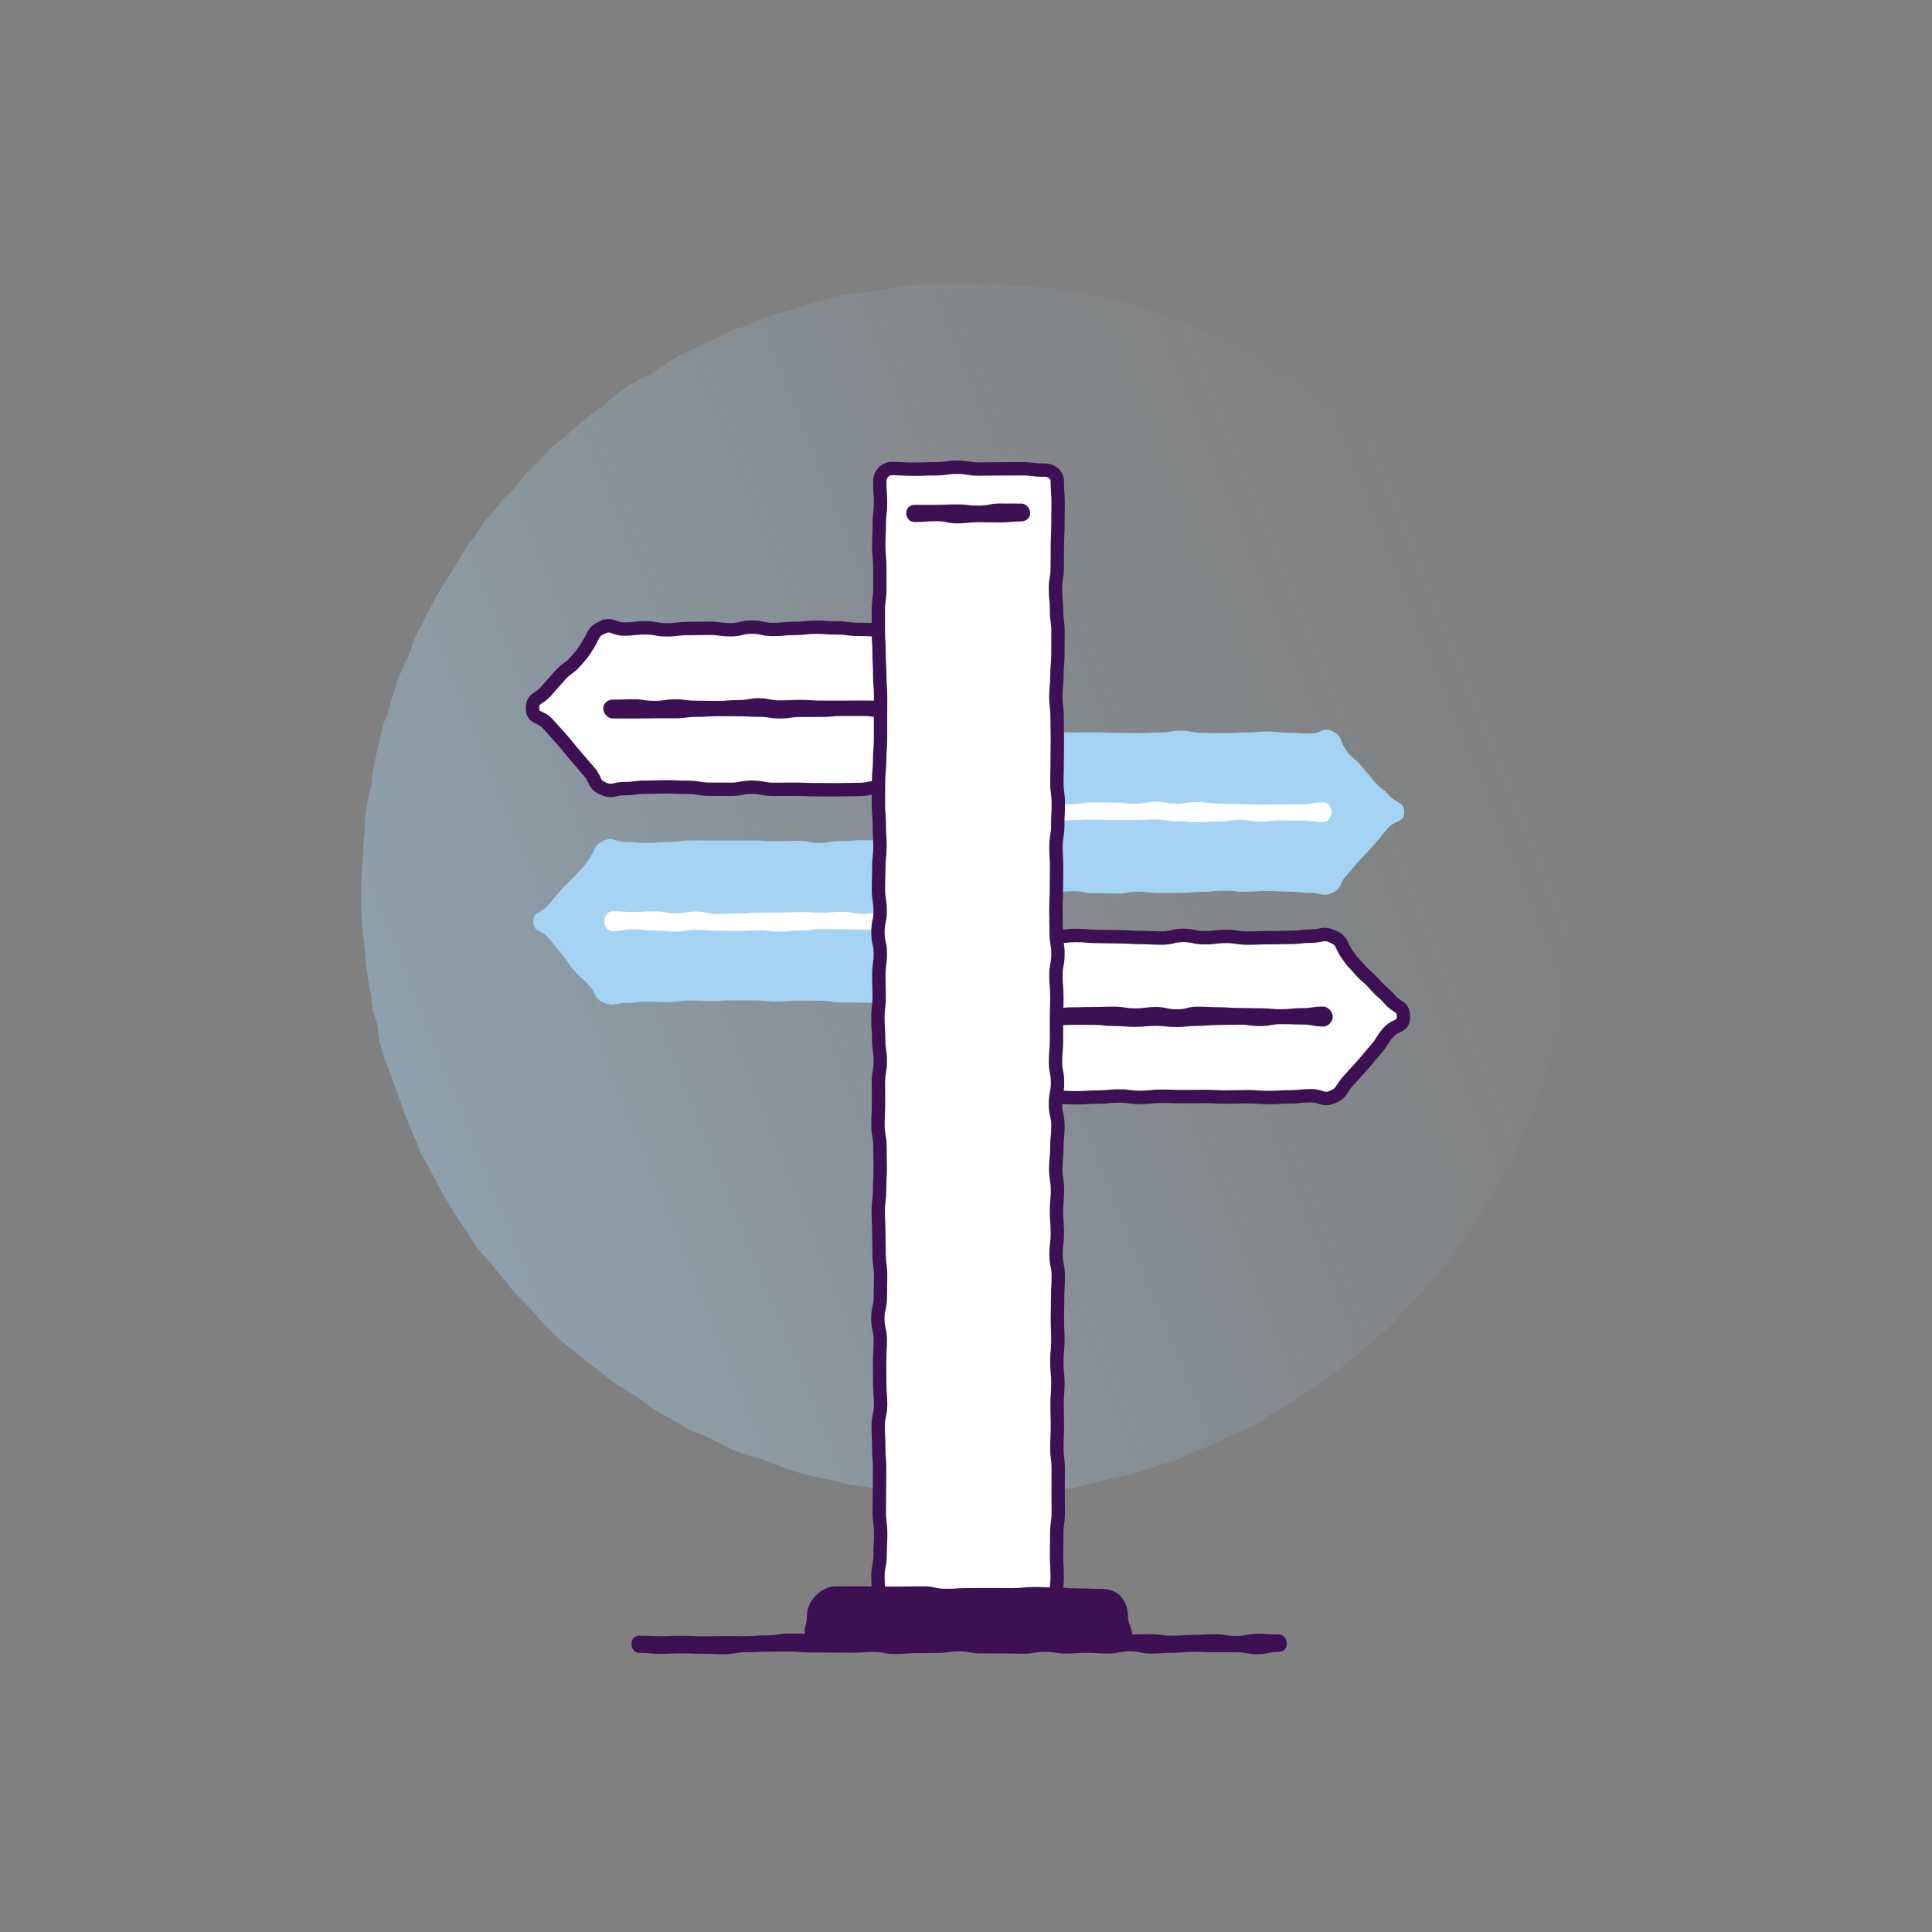 <?xml version="1.0" encoding="UTF-8"?><svg id="Layer_1" xmlns="http://www.w3.org/2000/svg" xmlns:xlink="http://www.w3.org/1999/xlink" viewBox="0 0 500 500"><rect x="0" y="0" width="500" height="500" fill="#808080" stroke="none"/><defs><style>.cls-1{fill:url(#linear-gradient);}.cls-2{fill:#fff;}.cls-3{fill:#a4d3f3;}.cls-4{fill:#3c1053;}.cls-5{fill:none;stroke:#3c1053;stroke-miterlimit:10;stroke-width:3.46px;}</style><linearGradient id="linear-gradient" x1="391.14" y1="173.68" x2="-188.52" y2="407.07" gradientUnits="userSpaceOnUse"><stop offset="0" stop-color="#a4d3f3" stop-opacity="0"/><stop offset=".09" stop-color="#a4d3f3" stop-opacity=".04"/><stop offset=".24" stop-color="#a4d3f3" stop-opacity=".16"/><stop offset=".45" stop-color="#a4d3f3" stop-opacity=".35"/><stop offset=".69" stop-color="#a4d3f3" stop-opacity=".62"/><stop offset=".96" stop-color="#a4d3f3" stop-opacity=".95"/><stop offset="1" stop-color="#a4d3f3"/></linearGradient></defs><g id="Moon"><path class="cls-1" d="M407.53,230.27c0-1.31,.12-2.62,.09-3.92s-.16-2.61-.23-3.91-.27-2.6-.37-3.9-.45-2.58-.57-3.88-.24-2.6-.4-3.89-.37-2.58-.56-3.87-.27-2.6-.49-3.88-.45-2.57-.71-3.85-.35-2.6-.64-3.87-.46-2.58-.78-3.84-.7-2.52-1.05-3.78-.97-2.44-1.35-3.68-.72-2.51-1.14-3.74c-.42-1.24-.95-2.43-1.39-3.66s-.92-2.44-1.39-3.66c-.48-1.22-.66-2.55-1.17-3.75-.51-1.2-1.11-2.37-1.65-3.56-.54-1.19-1.07-2.38-1.64-3.56s-1.39-2.22-1.99-3.38-1.03-2.41-1.66-3.55c-.63-1.15-1.24-2.3-1.9-3.43s-1.52-2.13-2.2-3.25-1.19-2.33-1.9-3.43-1.41-2.2-2.14-3.28c-.74-1.08-1.64-2.04-2.41-3.09-.76-1.06-1.42-2.2-2.21-3.24-.79-1.04-1.78-1.92-2.59-2.94s-1.48-2.16-2.32-3.16c-.84-1-1.57-2.1-2.43-3.08s-1.98-1.73-2.86-2.69-1.74-1.94-2.65-2.88-1.95-1.73-2.89-2.64-1.57-2.14-2.52-3.03-2.13-1.54-3.11-2.4-1.89-1.81-2.89-2.65-2.02-1.66-3.04-2.47-2.13-1.52-3.17-2.3-2.05-1.62-3.11-2.38c-1.06-.76-2.04-1.64-3.12-2.37-1.08-.74-2.09-1.58-3.18-2.29s-2.41-1.06-3.53-1.75-2.08-1.6-3.21-2.25-2.33-1.19-3.47-1.82c-1.14-.62-2.32-1.19-3.48-1.79s-2.22-1.4-3.39-1.97-2.44-.94-3.63-1.48-2.39-1.05-3.59-1.55-2.5-.77-3.72-1.24-2.34-1.17-3.57-1.62-2.47-.83-3.71-1.24c-1.24-.41-2.42-.99-3.67-1.37s-2.47-.85-3.73-1.2-2.54-.62-3.81-.94-2.54-.59-3.82-.88-2.54-.62-3.82-.88-2.63-.14-3.92-.36-2.55-.57-3.84-.76-2.56-.53-3.86-.7c-1.29-.16-2.59-.29-3.9-.41-1.3-.13-2.63,.12-3.93,.02-1.3-.1-2.58-.51-3.88-.57s-2.61,.14-3.92,.1-2.6,.03-3.91,.03-2.61-.03-3.91,0-2.63-.32-3.93-.25-2.6,.29-3.9,.39-2.62,.03-3.92,.15-2.55,.67-3.85,.83-2.58,.4-3.86,.6-2.62,.18-3.9,.4-2.61,.25-3.89,.5c-1.28,.26-2.56,.53-3.83,.82-1.27,.29-2.52,.72-3.78,1.04s-2.46,.92-3.71,1.27-2.49,.78-3.73,1.17-2.58,.49-3.82,.91-2.47,.85-3.7,1.29c-1.23,.45-2.35,1.17-3.56,1.64-1.22,.48-2.54,.68-3.74,1.19s-2.31,1.24-3.49,1.78-2.38,1.08-3.55,1.64-2.37,1.1-3.53,1.7c-1.16,.6-2.41,1.02-3.56,1.65s-2.13,1.54-3.26,2.19-2.2,1.39-3.32,2.07c-1.11,.68-2.37,1.14-3.46,1.84s-2.32,1.23-3.4,1.97-2.05,1.64-3.1,2.4c-1.06,.76-1.95,1.76-2.98,2.55s-2.14,1.49-3.16,2.31-2.09,1.56-3.09,2.4c-1,.84-1.92,1.77-2.89,2.64s-2.14,1.53-3.1,2.42-1.77,1.93-2.7,2.84-1.84,1.85-2.75,2.78-1.86,1.84-2.74,2.79-1.56,2.1-2.43,3.08c-.86,.98-1.97,1.74-2.81,2.74-.84,1-1.57,2.09-2.39,3.11s-1.78,1.92-2.57,2.96-1.44,2.18-2.2,3.24-1.61,2.06-2.35,3.14-1.33,2.25-2.04,3.35c-.71,1.09-1.31,2.26-1.99,3.37-.68,1.11-1.45,2.17-2.1,3.3s-1.4,2.21-2.02,3.35-1.2,2.32-1.8,3.48-1.13,2.35-1.7,3.53-1.28,2.28-1.82,3.47c-.54,1.19-.77,2.51-1.27,3.72s-1.18,2.34-1.66,3.55-1.03,2.4-1.48,3.63-.71,2.52-1.13,3.76-.73,2.5-1.12,3.75-.96,2.44-1.31,3.7-.62,2.54-.94,3.8-.57,2.55-.86,3.82-.58,2.54-.83,3.83-.23,2.61-.46,3.89-.68,2.53-.87,3.82-.52,2.56-.68,3.86,0,2.62-.12,3.93c-.13,1.3-.24,2.59-.34,3.9s-.17,2.6-.23,3.9c-.06,1.3-.23,2.6-.26,3.91s-.07,2.61-.07,3.91c0,1.31-.04,2.61,0,3.92,.03,1.31,.04,2.62,.1,3.92s.23,2.6,.33,3.9,.38,2.59,.51,3.88c.13,1.3,.11,2.62,.27,3.91,.16,1.3,.34,2.59,.53,3.88s.55,2.56,.77,3.84,.2,2.62,.46,3.9c.26,1.28,.87,2.48,1.16,3.75,.29,1.27,.15,2.65,.47,3.91s.62,2.55,.97,3.8,1.04,2.42,1.42,3.67c.38,1.25,.92,2.44,1.34,3.68,.42,1.24,.89,2.45,1.34,3.67,.45,1.23,.8,2.48,1.28,3.7s.95,2.43,1.46,3.63,1,2.41,1.54,3.6,.86,2.48,1.42,3.66,1.32,2.26,1.92,3.42c.6,1.16,1.2,2.32,1.83,3.46,.63,1.15,1.17,2.34,1.82,3.47,.65,1.13,1.35,2.23,2.03,3.35s1.37,2.23,2.07,3.32,1.55,2.11,2.28,3.18,1.25,2.32,2.01,3.38,1.66,2.02,2.45,3.06c.79,1.04,1.75,1.94,2.56,2.96s1.68,1.99,2.52,2.99c.84,1,1.57,2.09,2.43,3.07,.86,.98,1.84,1.85,2.73,2.8s1.79,1.89,2.7,2.83c.91,.93,1.56,2.13,2.5,3.04s1.86,1.84,2.82,2.73,1.97,1.72,2.95,2.58,2.13,1.53,3.12,2.37,1.98,1.7,3,2.51c1.02,.81,2.09,1.56,3.13,2.35,1.04,.79,1.99,1.7,3.05,2.46,1.06,.76,2.28,1.3,3.35,2.03,1.08,.74,2.19,1.41,3.29,2.12s2.01,1.69,3.13,2.38,2.25,1.33,3.38,1.99,2.28,1.27,3.43,1.9c1.14,.62,2.21,1.4,3.37,2s2.51,.81,3.69,1.38c1.17,.57,2.29,1.24,3.48,1.78s2.28,1.29,3.49,1.8,2.48,.83,3.7,1.3,2.53,.68,3.76,1.13,2.42,.96,3.66,1.38c1.24,.41,2.42,.99,3.67,1.37s2.49,.79,3.75,1.14,2.55,.58,3.81,.9c1.26,.32,2.57,.46,3.84,.75s2.5,.76,3.78,1.02,2.59,.3,3.88,.52,2.57,.4,3.86,.59,2.57,.4,3.87,.56c1.29,.16,2.55,.68,3.85,.81,1.3,.13,2.63-.13,3.93-.04,1.3,.1,2.59,.21,3.9,.27s2.59,.38,3.9,.42,2.61,.18,3.92,.18,2.61-.43,3.91-.46,2.63,.31,3.93,.25,2.62-.11,3.91-.21,2.59-.43,3.88-.56c1.3-.13,2.57-.5,3.86-.66s2.63-.07,3.91-.26,2.6-.3,3.88-.53,2.55-.59,3.83-.85,2.52-.72,3.79-1.01,2.54-.6,3.8-.92,2.61-.35,3.87-.7,2.44-.95,3.69-1.34,2.49-.77,3.73-1.19,2.57-.57,3.79-1.02,2.3-1.31,3.51-1.78,2.44-.91,3.65-1.42,2.43-.95,3.62-1.49,2.29-1.27,3.46-1.83,2.49-.85,3.65-1.44c1.16-.6,2.38-1.1,3.52-1.73,1.15-.63,2.05-1.68,3.18-2.33s2.32-1.21,3.43-1.89c1.11-.68,2.16-1.46,3.26-2.17,1.1-.71,2.25-1.33,3.33-2.06s2.21-1.39,3.27-2.15,2.16-1.47,3.2-2.26c1.04-.79,1.99-1.7,3.01-2.51,1.02-.81,1.95-1.73,2.95-2.57,1-.84,1.95-1.73,2.93-2.59s2.1-1.57,3.06-2.45,2.04-1.65,2.97-2.56,1.69-2.01,2.6-2.94,1.75-1.93,2.64-2.89,1.81-1.88,2.67-2.86,1.62-2.04,2.46-3.04,1.66-2.01,2.48-3.03,1.88-1.84,2.67-2.88,1.28-2.3,2.05-3.36,1.57-2.08,2.3-3.16,1.6-2.07,2.31-3.17c.71-1.09,1.23-2.31,1.92-3.42,.68-1.11,1.34-2.23,2-3.36s1.2-2.31,1.83-3.46,1.58-2.11,2.18-3.27,1.19-2.33,1.75-3.51c.57-1.17,1.03-2.4,1.57-3.59s.89-2.46,1.4-3.66,1.13-2.36,1.6-3.57,.98-2.42,1.43-3.65c.45-1.22,.66-2.53,1.07-3.77s.71-2.51,1.1-3.75,1.25-2.35,1.6-3.61c.35-1.25,.65-2.53,.97-3.8s.53-2.56,.82-3.83,.36-2.59,.62-3.87,.48-2.56,.7-3.85c.22-1.28,.28-2.59,.47-3.88s.82-2.52,.98-3.82c.16-1.29,.12-2.61,.25-3.91s.4-2.58,.49-3.89-.05-2.62,.01-3.92-.06-2.61-.03-3.92,.33-2.6,.33-3.91Z"/></g><g><path class="cls-2" d="M344.93,242.39c-2.52-1.14-2.79-.13-5.56-.13-2.76,0-2.76,.33-5.53,.33s-2.76,.08-5.53,.08-2.76,.09-5.53,.09-2.76-.44-5.53-.44-2.76,.35-5.53,.35c-2.76,0-2.76-.6-5.53-.6-2.76,0-2.76,.68-5.53,.68-2.76,0-2.76-.14-5.53-.14-2.76,0-2.76-.19-5.53-.19-2.76,0-2.76-.08-5.53-.08-2.76,0-2.76-.25-5.52-.25-2.76,0-2.76,.3-5.53,.3-2.76,0-2.76,.39-5.53,.39-2.76,0-2.76-.16-5.53-.16s-2.76,.12-5.53,.12q-2.77,0-5.53,0c-2.76,0-2.76,.06-5.53,.06-2.77,0-2.77,0-5.53,0s-2.77-.26-5.54-.26-3.6-2.09-5.62-.2c-1.89,1.76,.37,2.68,.37,5.26,0,2.58-.64,2.58-.64,5.17s.51,2.58,.51,5.17-.33,2.59-.33,5.17,.15,2.58,.15,5.17c0,2.59,.12,2.59,.12,5.17,0,2.59,.15,2.59,.15,5.18,0,2.59-2.26,3.54-.37,5.3,2.02,1.89,2.88-.22,5.65-.22s2.76,.32,5.53,.32c2.76,0,2.76-.27,5.53-.27,2.76,0,2.76,.42,5.53,.42,2.76,0,2.76-.67,5.53-.67,2.76,0,2.76,.3,5.53,.3,2.76,0,2.76,.26,5.53,.26s2.76-.14,5.53-.14,2.76,.15,5.53,.15,2.76-.2,5.53-.2,2.76-.27,5.53-.27,2.76,.36,5.52,.36,2.76-.31,5.53-.31,2.76,.11,5.53,.11,2.76-.04,5.53-.04c2.76,0,2.76,.14,5.53,.14,2.77,0,2.77-.08,5.53-.08,2.76,0,2.76,.22,5.53,.22s2.77-.18,5.53-.18c2.77,0,2.77-.28,5.54-.28,2.77,0,3.03,1.43,5.56,.29s2.02-1.92,3.84-3.98c1.82-2.07,1.88-2.01,3.7-4.08s1.75-2.13,3.57-4.2,1.46-2.39,3.29-4.46c1.82-2.07,3.87-1.25,3.87-4.01s-1.63-2.3-3.45-4.37c-1.82-2.07-2.08-1.84-3.9-3.91-1.82-2.07-2.09-1.83-3.91-3.9s-2-1.98-3.51-4.29-.98-3.15-3.49-4.29Z"/><path class="cls-4" d="M230.3,286.47c-.83,0-1.78-.3-2.8-1.25-2.05-1.92-1.17-3.81-.69-4.83,.27-.59,.51-1.09,.51-1.74,0-1.24-.04-1.85-.07-2.49-.04-.66-.08-1.34-.08-2.69,0-1.25-.03-1.88-.06-2.51-.03-.67-.06-1.33-.06-2.67,0-1.24-.03-1.85-.07-2.49-.04-.66-.08-1.34-.08-2.68s.1-2.15,.18-2.81c.08-.61,.15-1.18,.15-2.36s-.1-1.64-.22-2.25c-.14-.68-.29-1.46-.29-2.92s.2-2.3,.37-3c.15-.61,.27-1.09,.27-2.17,0-.65-.24-1.15-.51-1.72-.48-1.01-1.37-2.88,.69-4.8,2.04-1.9,3.77-1.2,4.91-.73,.62,.25,1.15,.47,1.9,.47,1.47,0,2.21,.07,2.93,.14,.67,.06,1.3,.12,2.6,.12h5.53c1.36,0,2.05-.02,2.73-.04,.7-.01,1.4-.03,2.8-.03h5.53c1.35,0,2.02-.03,2.69-.05,.71-.03,1.42-.06,2.84-.06s2.16,.04,2.86,.08c.69,.04,1.33,.07,2.67,.07,1.26,0,1.87-.09,2.52-.18,.7-.1,1.5-.21,3.01-.21,1.29,0,1.91-.07,2.57-.14,.73-.08,1.48-.16,2.95-.16s2.2,.07,2.92,.13c.67,.06,1.3,.12,2.61,.12,1.41,0,2.11,.02,2.81,.04,.68,.02,1.36,.04,2.72,.04,1.44,0,2.17,.05,2.88,.1,.68,.05,1.32,.09,2.65,.09,1.42,0,2.15,.04,2.85,.07,.69,.03,1.34,.07,2.68,.07,1.17,0,1.72-.13,2.35-.29,.74-.18,1.59-.39,3.18-.39s2.4,.18,3.13,.34c.64,.14,1.2,.26,2.4,.26,1.27,0,1.89-.08,2.55-.16,.73-.09,1.49-.19,2.98-.19s2.32,.13,3.03,.24c.67,.11,1.25,.2,2.49,.2,1.35,0,2.03-.02,2.7-.05,.71-.02,1.41-.05,2.82-.05s2.04-.02,2.71-.04c.7-.02,1.41-.04,2.81-.04,1.28,0,1.9-.07,2.56-.15,.73-.09,1.48-.18,2.97-.18,.84,0,1.4-.11,1.93-.22,1.31-.26,2.39-.38,4.34,.5h0c2.13,.96,2.7,1.92,3.33,3.26,.23,.48,.46,.99,.9,1.65,1,1.52,1.32,1.86,2.09,2.69,.33,.36,.73,.79,1.27,1.4,.84,.95,1.3,1.36,1.8,1.79,.56,.49,1.13,.99,2.12,2.11,.84,.95,1.3,1.37,1.8,1.8,.55,.49,1.12,.99,2.1,2.11,.5,.57,.97,.88,1.47,1.22,1.07,.71,2.41,1.6,2.41,4.3,0,2.75-1.64,3.54-2.72,4.06-.59,.28-1.09,.53-1.59,1.09-.81,.92-1.12,1.42-1.47,1.99-.38,.62-.81,1.32-1.82,2.47-.89,1.01-1.32,1.53-1.75,2.06-.45,.54-.89,1.09-1.82,2.14-.93,1.05-1.41,1.57-1.88,2.08-.46,.49-.92,.99-1.82,2-.55,.62-.84,1.09-1.12,1.55-.72,1.16-1.34,1.99-3.3,2.87-2.12,.95-3.36,.54-4.36,.21-.57-.19-1.06-.35-1.91-.35-1.3,0-1.93,.06-2.6,.13-.72,.07-1.47,.15-2.94,.15-1.33,0-1.97,.04-2.65,.09-.71,.05-1.44,.09-2.88,.09s-2.19-.06-2.9-.11c-.68-.05-1.31-.1-2.63-.1s-2.04,.02-2.72,.04c-.7,.02-1.41,.04-2.82,.04s-2.15-.04-2.85-.07c-.69-.04-1.34-.07-2.68-.07s-2.06,0-2.74,.02c-.7,0-1.39,.02-2.79,.02s-2.12-.03-2.83-.05c-.67-.03-1.35-.05-2.7-.05s-1.91,.07-2.57,.14c-.73,.08-1.48,.16-2.95,.16s-2.25-.1-2.99-.2c-.65-.09-1.27-.17-2.54-.17s-1.93,.06-2.59,.13c-.72,.07-1.47,.15-2.93,.15-1.32,0-1.96,.05-2.64,.09-.71,.05-1.44,.1-2.89,.1s-2.16-.04-2.86-.08c-.69-.04-1.33-.07-2.67-.07s-1.99,.03-2.68,.07c-.7,.04-1.43,.07-2.85,.07s-2.21-.07-2.92-.14c-.67-.06-1.3-.12-2.6-.12-1.47,0-2.22-.08-2.95-.16-.66-.07-1.29-.14-2.58-.14-1.18,0-1.72,.13-2.36,.29-.74,.18-1.58,.38-3.17,.38s-2.32-.12-3.02-.23c-.67-.1-1.25-.19-2.5-.19s-1.93,.06-2.59,.13c-.72,.07-1.47,.14-2.93,.14s-2.23-.09-2.96-.17c-.66-.08-1.28-.15-2.56-.15-.74,0-1.28,.22-1.9,.48-.57,.24-1.29,.53-2.12,.53Zm-.62-3.99s.09,.11,.19,.2c.3,.28,.44,.32,.45,.32,.12,.02,.53-.16,.8-.27,.76-.31,1.79-.73,3.22-.73s2.24,.09,2.96,.17c.66,.08,1.28,.15,2.56,.15s1.93-.06,2.59-.13c.72-.07,1.47-.14,2.93-.14s2.32,.12,3.02,.23c.67,.1,1.25,.19,2.5,.19,1.17,0,1.72-.13,2.36-.29,.74-.18,1.58-.38,3.17-.38,1.48,0,2.22,.08,2.95,.16,.66,.07,1.29,.14,2.58,.14,1.46,0,2.21,.07,2.92,.14,.67,.06,1.3,.12,2.6,.12s1.99-.03,2.68-.07c.7-.04,1.43-.07,2.85-.07s2.16,.04,2.86,.08c.69,.04,1.33,.07,2.67,.07s1.96-.05,2.64-.09c.71-.05,1.44-.1,2.89-.1,1.3,0,1.93-.06,2.59-.13,.72-.07,1.47-.15,2.93-.15s2.25,.1,2.99,.2c.65,.09,1.27,.17,2.54,.17s1.91-.07,2.57-.14c.73-.08,1.48-.16,2.96-.16s2.12,.03,2.83,.05c.67,.03,1.35,.05,2.7,.05s2.06,0,2.74-.02c.7,0,1.39-.02,2.79-.02s2.15,.04,2.85,.07c.69,.04,1.34,.07,2.68,.07s2.04-.02,2.72-.04c.7-.02,1.41-.04,2.82-.04s2.19,.06,2.9,.11c.68,.05,1.31,.1,2.63,.1s1.97-.04,2.65-.09c.71-.05,1.44-.09,2.88-.09,1.3,0,1.93-.06,2.6-.13,.72-.07,1.47-.15,2.94-.15s2.32,.3,2.99,.52c.76,.25,.97,.32,1.86-.08,1.15-.52,1.31-.77,1.78-1.54,.33-.52,.73-1.17,1.47-2.01,.93-1.05,1.41-1.56,1.88-2.08,.46-.49,.92-.99,1.82-2,.89-1.01,1.32-1.53,1.75-2.05,.45-.54,.9-1.09,1.83-2.15,.81-.92,1.12-1.42,1.47-1.99,.38-.62,.81-1.32,1.82-2.47,.95-1.08,1.95-1.56,2.68-1.92,.25-.12,.62-.3,.69-.38,0,0,.07-.13,.07-.56,0-.84-.02-.85-.86-1.41-.57-.38-1.35-.9-2.15-1.81-.84-.95-1.31-1.37-1.8-1.8-.55-.49-1.12-.99-2.1-2.1-.84-.95-1.3-1.36-1.8-1.79-.56-.49-1.13-.99-2.12-2.11-.51-.58-.89-.99-1.21-1.33-.83-.9-1.29-1.39-2.45-3.15-.58-.87-.9-1.58-1.14-2.09-.42-.9-.5-1.07-1.61-1.57h0c-1.08-.49-1.37-.43-2.23-.26-.6,.12-1.43,.29-2.62,.29-1.28,0-1.9,.07-2.56,.15-.73,.09-1.48,.18-2.97,.18-1.36,0-2.04,.02-2.72,.04-.7,.02-1.41,.04-2.81,.04s-2.03,.02-2.71,.05c-.71,.02-1.41,.05-2.82,.05-1.52,0-2.32-.13-3.03-.24-.67-.11-1.25-.2-2.49-.2s-1.89,.08-2.55,.16c-.73,.09-1.49,.19-2.98,.19-1.57,0-2.4-.18-3.13-.34-.64-.14-1.2-.26-2.4-.26s-1.72,.13-2.35,.29c-.74,.18-1.59,.39-3.18,.39-1.42,0-2.15-.04-2.85-.07-.69-.03-1.34-.07-2.68-.07-1.44,0-2.17-.05-2.88-.1-.68-.05-1.32-.09-2.65-.09-1.41,0-2.11-.02-2.81-.04-.68-.02-1.36-.04-2.72-.04-1.46,0-2.2-.07-2.92-.13-.67-.06-1.3-.12-2.61-.12s-1.91,.07-2.58,.14c-.73,.08-1.48,.16-2.95,.16-1.26,0-1.87,.09-2.52,.18-.7,.1-1.5,.21-3.01,.21s-2.16-.04-2.86-.08c-.69-.04-1.33-.07-2.67-.07s-2.02,.03-2.69,.06c-.71,.03-1.42,.06-2.84,.06h-5.53c-1.36,0-2.04,.01-2.73,.03-.7,.01-1.4,.03-2.8,.03h-5.53c-1.47,0-2.21-.06-2.93-.13-.67-.06-1.3-.12-2.6-.12-1.43,0-2.45-.42-3.21-.73-.27-.11-.67-.27-.78-.27,0,0-.14,.03-.45,.32-.09,.09-.15,.15-.18,.19,.05,.15,.17,.4,.26,.59,.36,.75,.85,1.78,.85,3.21,0,1.5-.2,2.3-.37,3-.15,.61-.27,1.09-.27,2.17s.1,1.64,.22,2.25c.14,.68,.29,1.46,.29,2.92s-.1,2.15-.18,2.81c-.08,.61-.15,1.18-.15,2.36,0,1.24,.03,1.85,.07,2.48,.04,.66,.08,1.34,.08,2.68,0,1.25,.03,1.88,.06,2.51,.03,.67,.06,1.33,.06,2.66,0,1.24,.04,1.85,.07,2.49,.04,.66,.08,1.34,.08,2.69,0,1.42-.48,2.46-.84,3.21-.1,.21-.22,.48-.27,.62Z"/></g><path class="cls-3" d="M344.85,189.22c-2.55-1.14-2.9,.61-5.69,.61s-2.79-.21-5.58-.21c-2.79,0-2.79-.31-5.58-.31-2.79,0-2.79,.25-5.58,.25-2.79,0-2.79,.16-5.58,.16s-2.79-.06-5.58-.06c-2.79,0-2.79-.56-5.58-.56s-2.79,.46-5.58,.46c-2.79,0-2.79,.16-5.58,.16-2.79,0-2.79-.07-5.58-.07-2.79,0-2.79-.14-5.58-.14-2.79,0-2.79,.03-5.58,.03s-2.79-.06-5.58-.06-2.79,.31-5.58,.31c-2.79,0-2.79-.57-5.58-.57q-2.79,0-5.58,0c-2.79,0-2.79,.21-5.58,.21-2.79,0-2.79-.13-5.58-.13-2.79,0-2.79,.43-5.59,.43-2.79,0-2.79-.36-5.59-.36-2.79,0-3.64-1.88-5.69,.02-1.9,1.75,.26,2.69,.26,5.28s-.34,2.58-.34,5.17c0,2.58,.25,2.58,.25,5.17s.28,2.59,.28,5.17-.32,2.58-.32,5.17c0,2.59,.36,2.59,.36,5.17,0,2.59-.76,2.59-.76,5.18,0,2.59-1.74,3.65,.16,5.41,2.05,1.9,3.01-.1,5.8-.1s2.79,.07,5.58,.07,2.79-.03,5.58-.03c2.79,0,2.79-.28,5.58-.28,2.79,0,2.79,.07,5.58,.07,2.79,0,2.79-.2,5.58-.2,2.79,0,2.79,.33,5.58,.33s2.79,0,5.58,0c2.79,0,2.79-.32,5.58-.32s2.79,.51,5.58,.51,2.79,.1,5.58,.1c2.79,0,2.79-.5,5.58-.5s2.79,.36,5.58,.36,2.79-.07,5.58-.07,2.79-.24,5.58-.24c2.79,0,2.79-.3,5.58-.3,2.79,0,2.79,.3,5.58,.3,2.79,0,2.79-.25,5.58-.25s2.79,.21,5.59,.21,2.79,.3,5.59,.3,3.12,1.14,5.67,0c2.53-1.13,1.68-2.31,3.52-4.38s1.8-2.1,3.64-4.17c1.84-2.07,1.92-1.99,3.76-4.06,1.84-2.07,1.71-2.18,3.55-4.25,1.84-2.07,4.11-1.23,4.11-4s-1.98-2.18-3.82-4.25c-1.84-2.07-2.18-1.77-4.01-3.83s-1.73-2.17-3.57-4.24c-1.84-2.07-2.35-1.73-3.84-4.06-1.56-2.45-.78-3.43-3.31-4.56Z"/><path class="cls-4" d="M342.43,265.66c-2.7,0-2.7-.51-5.41-.51s-2.7-.1-5.41-.1c-2.7,0-2.7,.5-5.41,.5-2.7,0-2.7-.36-5.41-.36-2.7,0-2.7,.07-5.41,.07-2.7,0-2.7,.24-5.41,.24-2.7,0-2.7,.3-5.41,.3-2.7,0-2.7-.3-5.4-.3-2.7,0-2.7,.25-5.41,.25s-2.7-.21-5.41-.21c-2.7,0-2.7-.3-5.41-.3-2.7,0-2.7-.02-5.41-.02s-2.7,.29-5.41,.29-2.7,.05-5.41,.05c-2.71,0-2.71-.11-5.41-.11-2.71,0-2.71,.17-5.41,.17s-2.71-.48-5.41-.48c-1.27,0-2.13-.75-2.13-2.02s.86-2.58,2.13-2.58c2.7,0,2.7,.15,5.41,.15s2.7-.17,5.41-.17,2.7,.38,5.41,.38,2.7,.12,5.41,.12,2.7-.33,5.41-.33,2.7-.08,5.41-.08,2.7-.09,5.41-.09,2.7,.44,5.4,.44,2.7-.35,5.41-.35,2.7,.6,5.41,.6,2.7-.68,5.41-.68,2.7,.14,5.41,.14,2.7,.19,5.41,.19,2.7,.08,5.41,.08,2.71,.25,5.41,.25,2.71-.3,5.41-.3,2.71-.39,5.41-.39c1.27,0,2.49,1.37,2.49,2.65s-1.22,2.53-2.49,2.53Z"/><path class="cls-2" d="M342.43,212.76c-2.7,0-2.7-.4-5.41-.4s-2.7-.03-5.41-.03c-2.7,0-2.7,.31-5.41,.31-2.7,0-2.7-.48-5.41-.48-2.7,0-2.7,.44-5.41,.44-2.7,0-2.7,.2-5.41,.2-2.7,0-2.7-.26-5.41-.26-2.7,0-2.7-.45-5.4-.45s-2.7,.14-5.41,.14q-2.7,0-5.41,0c-2.7,0-2.7-.12-5.41-.12-2.7,0-2.7,.13-5.41,.13-2.7,0-2.7,.43-5.41,.43s-2.7-.6-5.41-.6c-2.71,0-2.71,.07-5.41,.07s-2.71,.45-5.41,.45c-2.71,0-2.71-.4-5.41-.4-1.27,0-2.23-.76-2.23-2.03s.96-2.41,2.23-2.41c2.7,0,2.7,.25,5.41,.25s2.7-.18,5.41-.18,2.7,.09,5.41,.09,2.7,.06,5.41,.06,2.7,.13,5.41,.13,2.7-.44,5.41-.44,2.7,.06,5.41,.06,2.7,.27,5.4,.27,2.7-.49,5.41-.49,2.7,.49,5.41,.49,2.7-.44,5.41-.44,2.7,.45,5.41,.45,2.7,.09,5.41,.09,2.7,.13,5.41,.13,2.71-.06,5.41-.06,2.71-.04,5.41-.04,2.71-.49,5.41-.49c1.27,0,2.21,1.25,2.21,2.52s-.94,2.6-2.21,2.6Z"/><g><path class="cls-2" d="M155.9,162.37c2.51-1.14,2.88,.43,5.63,.43s2.75-.31,5.51-.31,2.75,.51,5.51,.51,2.75-.33,5.51-.33,2.75-.07,5.51-.07,2.75,.38,5.51,.38,2.75-.68,5.51-.68,2.75,.61,5.51,.61,2.75-.27,5.51-.27,2.75-.31,5.51-.31,2.75,.18,5.51,.18,2.75,.37,5.5,.37,2.75,.12,5.51,.12,2.75-.16,5.51-.16,2.75-.15,5.51-.15,2.75-.27,5.51-.27,2.76,.16,5.51,.16,2.75,.43,5.51,.43,2.76-.6,5.51-.6,2.76,.4,5.52,.4,3.34-1.89,5.36,0c1.89,1.77,0,2.41,0,5s.2,2.58,.2,5.17c0,2.58,.32,2.58,.32,5.17s-.58,2.59-.58,5.17c0,2.58,.35,2.58,.35,5.17s-.35,2.59-.35,5.17-.09,2.59-.09,5.18,2.27,3.48,.38,5.25c-2.01,1.89-2.83-.07-5.58-.07-2.75,0-2.75,.23-5.51,.23-2.75,0-2.75-.46-5.51-.46-2.75,0-2.75,.29-5.51,.29-2.75,0-2.75,.12-5.51,.12-2.75,0-2.75-.26-5.51-.26s-2.75,.16-5.51,.16-2.75-.34-5.51-.34c-2.75,0-2.75,.56-5.51,.56-2.75,0-2.75,.07-5.51,.07-2.75,0-2.75-.02-5.51-.02-2.75,0-2.75-.11-5.5-.11s-2.75,.02-5.51,.02-2.75-.55-5.51-.55-2.75,.55-5.51,.55c-2.75,0-2.75-.03-5.51-.03-2.76,0-2.76-.49-5.51-.49s-2.75-.13-5.51-.13-2.76,.1-5.51,.1c-2.76,0-2.76,.37-5.52,.37-2.76,0-3.02,1.09-5.54-.05-2.51-1.13-1.67-2.22-3.48-4.28-1.81-2.07-1.77-2.1-3.58-4.17s-1.72-2.16-3.53-4.22c-1.82-2.07-1.86-2.03-3.68-4.1s-3.91-1.2-3.92-3.95,1.62-2.29,3.43-4.36,1.83-2.05,3.64-4.12c1.81-2.07,2.29-1.65,4.11-3.72,1.82-2.07,1.83-2.08,3.29-4.41,1.53-2.46,1.1-3.22,3.61-4.36Z"/><path class="cls-5" d="M155.9,162.37c2.51-1.14,2.88,.43,5.63,.43s2.75-.31,5.51-.31,2.75,.51,5.51,.51,2.75-.33,5.51-.33,2.75-.07,5.51-.07,2.75,.38,5.51,.38,2.75-.68,5.51-.68,2.75,.61,5.51,.61,2.75-.27,5.51-.27,2.75-.31,5.51-.31,2.75,.18,5.51,.18,2.75,.37,5.5,.37,2.75,.12,5.51,.12,2.75-.16,5.51-.16,2.75-.15,5.51-.15,2.75-.27,5.51-.27,2.76,.16,5.51,.16,2.75,.43,5.51,.43,2.76-.6,5.51-.6,2.76,.4,5.52,.4,3.34-1.89,5.36,0c1.89,1.77,0,2.41,0,5s.2,2.58,.2,5.17c0,2.58,.32,2.58,.32,5.17s-.58,2.59-.58,5.17c0,2.58,.35,2.58,.35,5.17s-.35,2.59-.35,5.17-.09,2.59-.09,5.18,2.27,3.48,.38,5.25c-2.01,1.89-2.83-.07-5.58-.07-2.75,0-2.75,.23-5.51,.23-2.75,0-2.75-.46-5.51-.46-2.75,0-2.75,.29-5.51,.29-2.75,0-2.75,.12-5.51,.12-2.75,0-2.75-.26-5.51-.26s-2.75,.16-5.51,.16-2.75-.34-5.51-.34c-2.75,0-2.75,.56-5.51,.56-2.75,0-2.75,.07-5.51,.07-2.75,0-2.75-.02-5.51-.02-2.75,0-2.75-.11-5.5-.11s-2.75,.02-5.51,.02-2.75-.55-5.51-.55-2.75,.55-5.51,.55c-2.75,0-2.75-.03-5.51-.03-2.76,0-2.76-.49-5.51-.49s-2.75-.13-5.51-.13-2.76,.1-5.51,.1c-2.76,0-2.76,.37-5.52,.37-2.76,0-3.02,1.09-5.54-.05-2.51-1.13-1.67-2.22-3.48-4.28-1.81-2.07-1.77-2.1-3.58-4.17s-1.72-2.16-3.53-4.22c-1.82-2.07-1.86-2.03-3.68-4.1s-3.91-1.2-3.92-3.95,1.62-2.29,3.43-4.36,1.83-2.05,3.64-4.12c1.81-2.07,2.29-1.65,4.11-3.72,1.82-2.07,1.83-2.08,3.29-4.41,1.53-2.46,1.1-3.22,3.61-4.36Z"/></g><path class="cls-3" d="M156.17,217.58c2.55-1.14,2.89,.31,5.68,.31s2.79,.27,5.58,.27,2.79-.24,5.58-.24,2.79-.43,5.58-.43,2.79,.06,5.58,.06,2.79-.02,5.58-.02,2.79,0,5.58,0,2.79,.19,5.58,.19,2.79-.13,5.58-.13,2.79,.57,5.58,.57,2.79-.49,5.58-.49,2.79-.23,5.58-.23,2.79,.07,5.58,.07,2.79,.36,5.58,.36,2.79-.41,5.58-.41,2.79,.42,5.58,.42,2.79-.09,5.58-.09,2.79,.17,5.58,.17,2.79,.18,5.59,.18,2.79,.02,5.59,.02,3.35-2.03,5.4-.13c1.9,1.75-.08,2.39-.08,4.97,0,2.58,.36,2.58,.36,5.17s.19,2.58,.19,5.17c0,2.59-.02,2.59-.02,5.17,0,2.58-.15,2.58-.15,5.17,0,2.59-.43,2.59-.43,5.17,0,2.59,.39,2.59,.39,5.18s1.88,3.48-.01,5.24c-2.05,1.9-2.85,.27-5.64,.27q-2.79,0-5.58,0c-2.79,0-2.79-.49-5.58-.49-2.79,0-2.79,.04-5.58,.04s-2.79,.05-5.58,.05-2.79,.04-5.58,.04c-2.79,0-2.79,.1-5.58,.1-2.79,0-2.79,.31-5.58,.31-2.79,0-2.79-.13-5.58-.13s-2.79-.02-5.58-.02c-2.79,0-2.79-.45-5.58-.45s-2.79-.04-5.58-.04-2.79,.28-5.58,.28c-2.79,0-2.79-.35-5.58-.35q-2.79,0-5.58,0c-2.79,0-2.79,.16-5.58,.16-2.79,0-2.79-.11-5.58-.11s-2.79,.39-5.58,.39-2.79-.08-5.59-.08c-2.79,0-2.79,.35-5.59,.35s-3.14,.99-5.69-.15-1.78-2.25-3.62-4.31-2.07-1.86-3.91-3.92-1.53-2.35-3.37-4.41-1.69-2.2-3.53-4.27-3.71-1.21-3.71-3.98,1.75-2.01,3.59-4.07c1.84-2.07,1.78-2.12,3.62-4.18,1.84-2.07,2.03-1.9,3.87-3.96,1.84-2.07,2.02-1.97,3.51-4.3,1.56-2.44,1.01-3.26,3.54-4.39Z"/><path class="cls-2" d="M250.5,236.2c-2.7,0-2.7-.07-5.41-.07s-2.7,.26-5.41,.26c-2.7,0-2.7,0-5.41,0-2.7,0-2.7-.32-5.41-.32-2.7,0-2.7,.46-5.41,.46-2.7,0-2.7-.56-5.41-.56-2.7,0-2.7,.22-5.41,.22-2.7,0-2.7-.16-5.4-.16-2.7,0-2.7,.14-5.41,.14-2.7,0-2.7,.02-5.41,.02-2.7,0-2.7,.23-5.41,.23s-2.7,.13-5.41,.13c-2.7,0-2.7-.64-5.41-.64-2.7,0-2.7,.42-5.41,.42-2.71,0-2.71-.47-5.41-.47s-2.71,.16-5.41,.16c-2.71,0-2.71-.2-5.41-.2-1.27,0-2.18,1.38-2.18,2.65s.91,2.53,2.18,2.53c2.7,0,2.7-.49,5.41-.49s2.7,.33,5.41,.33,2.7,.27,5.41,.27,2.7-.46,5.41-.46,2.7,.21,5.41,.21,2.7,.07,5.41,.07,2.7-.16,5.41-.16,2.7,.32,5.4,.32,2.7-.27,5.41-.27,2.7-.37,5.41-.37,2.7,.03,5.41,.03,2.7,.11,5.41,.11,2.7,.13,5.41,.13,2.7-.27,5.41-.27,2.71,.03,5.41,.03,2.71,.59,5.41,.59,2.71-.14,5.41-.14c1.27,0,2.16-1.18,2.16-2.45s-.89-2.3-2.16-2.3Z"/><path class="cls-4" d="M250.5,181.29c-2.7,0-2.7-.33-5.41-.33s-2.7-.27-5.41-.27-2.7,.24-5.41,.24-2.7,.43-5.41,.43c-2.7,0-2.7-.06-5.41-.06-2.7,0-2.7,.02-5.41,.02q-2.7,0-5.41,0c-2.7,0-2.7-.19-5.4-.19-2.7,0-2.7,.13-5.41,.13-2.7,0-2.7-.57-5.41-.57s-2.7,.49-5.41,.49c-2.7,0-2.7,.23-5.41,.23-2.7,0-2.7-.07-5.41-.07s-2.7-.36-5.41-.36c-2.71,0-2.71,.41-5.41,.41s-2.71-.42-5.41-.42c-2.71,0-2.71,.09-5.41,.09-1.27,0-2.43,1-2.43,2.27s1.16,2.61,2.43,2.61c2.7,0,2.7,.02,5.41,.02s2.7-.06,5.41-.06,2.7,0,5.41,0,2.7-.36,5.41-.36,2.7-.19,5.41-.19,2.7,.02,5.41,.02,2.7,.15,5.41,.15,2.7,.43,5.4,.43,2.7-.39,5.41-.39,2.7-.01,5.41-.01,2.7-.25,5.41-.25,2.7,0,5.41,0,2.7,.49,5.41,.49,2.7-.04,5.41-.04,2.71-.05,5.41-.05,2.71-.04,5.41-.04,2.71-.1,5.41-.1c1.27,0,1.92-.96,1.92-2.23s-.65-2.05-1.92-2.05Z"/><g><path class="cls-2" d="M270.15,121.67c-2.81,0-2.81-.35-5.61-.35-2.81,0-2.81,.02-5.61,.02-2.81,0-2.81,.05-5.61,.05-2.8,0-2.8-.47-5.61-.47-2.81,0-2.81,.41-5.61,.41-2.81,0-2.81,.1-5.62,.1-2.81,0-2.81-.17-5.62-.17-1.84,0-3.17,1.5-3.17,3.35,0,2.78,.19,2.78,.19,5.55,0,2.78-.32,2.78-.32,5.56s-.14,2.78-.14,5.56,.28,2.78,.28,5.55,.01,2.78,.01,5.55c0,2.78-.39,2.78-.39,5.55s0,2.78,0,5.56c0,2.78,.19,2.78,.19,5.56,0,2.78,.16,2.78,.16,5.55s.23,2.78,.23,5.55c0,2.78-.02,2.78-.02,5.56s0,2.78,0,5.56-.23,2.78-.23,5.55-.29,2.78-.29,5.56c0,2.78-.03,2.78-.03,5.56s.24,2.78,.24,5.55c0,2.78,.16,2.78,.16,5.56s-.3,2.78-.3,5.56c0,2.78-.09,2.78-.09,5.55,0,2.78,.45,2.78,.45,5.56,0,2.78-.58,2.78-.58,5.55s.62,2.78,.62,5.55c0,2.78-.39,2.78-.39,5.55,0,2.78,.09,2.78,.09,5.55,0,2.78-.33,2.78-.33,5.56,0,2.78,.2,2.78,.2,5.55,0,2.78,.42,2.78,.42,5.55,0,2.78-.48,2.78-.48,5.55,0,2.78,.02,2.78,.02,5.56,0,2.78-.14,2.78-.14,5.55s.52,2.78,.52,5.56,.06,2.78,.06,5.56-.16,2.78-.16,5.55-.35,2.78-.35,5.56,.14,2.78,.14,5.56c0,2.78,.08,2.78,.08,5.56,0,2.78,.39,2.78,.39,5.56,0,2.78-.07,2.78-.07,5.56s-.65,2.78-.65,5.56c0,2.78,.64,2.78,.64,5.56s-.17,2.78-.17,5.56,.02,2.78,.02,5.56c0,2.78,.23,2.78,.23,5.56s-.62,2.78-.62,5.56c0,2.78,.14,2.78,.14,5.55,0,2.78,.23,2.78,.23,5.56,0,2.78-.05,2.78-.05,5.56s-.04,2.78-.04,5.56c0,2.78,.36,2.78,.36,5.56,0,2.78-.14,2.78-.14,5.56,0,2.78-.57,2.78-.57,5.56s.22,2.78,.22,5.56q0,2.78,0,5.57c0,2.78-1.89,3.65,.11,5.58,2.06,2,2.89,.24,5.76,.24s2.87-.33,5.74-.33,2.87-.03,5.74-.03,2.87-.21,5.75-.21,2.87,.57,5.74,.57,2.87-.3,5.75-.3,2.88-.19,5.75-.19,3.51,2.05,5.58,.05c2-1.93,.25-2.6,.25-5.38s-.35-2.78-.35-5.56c0-2.78,.35-2.78,.35-5.56s-.17-2.78-.17-5.55c0-2.78,.06-2.78,.06-5.55,0-2.78,.39-2.78,.39-5.55s-.03-2.78-.03-5.56c0-2.78,.02-2.78,.02-5.56,0-2.78-.35-2.78-.35-5.55,0-2.78,.13-2.78,.13-5.55,0-2.78-.08-2.78-.08-5.56s.21-2.78,.21-5.56-.27-2.78-.27-5.55,.27-2.78,.27-5.56c0-2.78-.13-2.78-.13-5.56,0-2.78,.07-2.78,.07-5.55,0-2.78,.16-2.78,.16-5.56,0-2.78-.58-2.78-.58-5.56,0-2.78,.34-2.78,.34-5.55,0-2.78-.23-2.78-.23-5.56,0-2.78,.26-2.78,.26-5.55s-.45-2.78-.45-5.55,.3-2.78,.3-5.55c0-2.78,.28-2.78,.28-5.55,0-2.78-.66-2.78-.66-5.56,0-2.78,.55-2.78,.55-5.55,0-2.78-.53-2.78-.53-5.55,0-2.78,.26-2.78,.26-5.55,0-2.78-.01-2.78-.01-5.56,0-2.78,.11-2.78,.11-5.55,0-2.78-.25-2.78-.25-5.56s.53-2.78,.53-5.56c0-2.78-.46-2.78-.46-5.55s-.08-2.78-.08-5.56,.13-2.78,.13-5.56c0-2.78,.05-2.78,.05-5.56s-.15-2.78-.15-5.56c0-2.78,.46-2.78,.46-5.56s.14-2.78,.14-5.56c0-2.78-.37-2.78-.37-5.56s.08-2.78,.08-5.56c0-2.78,.04-2.78,.04-5.56,0-2.78-.06-2.78-.06-5.56,0-2.78-.33-2.78-.33-5.56,0-2.78,.29-2.78,.29-5.55,0-2.78,.25-2.78,.25-5.56,0-2.78,.02-2.78,.02-5.56,0-2.78-.38-2.78-.38-5.56,0-2.78-.28-2.78-.28-5.56s.46-2.78,.46-5.56c0-2.78,.04-2.78,.04-5.56,0-2.78,.14-2.78,.14-5.56,0-2.78,.05-2.78,.05-5.57,0-2.78-.21-2.78-.21-5.57,0-1.84-1.6-2.95-3.44-2.95Z"/><path class="cls-5" d="M270.15,121.67c-2.81,0-2.81-.35-5.61-.35-2.81,0-2.81,.02-5.61,.02-2.81,0-2.81,.05-5.61,.05-2.8,0-2.8-.47-5.61-.47-2.81,0-2.81,.41-5.61,.41-2.81,0-2.81,.1-5.62,.1-2.81,0-2.81-.17-5.62-.17-1.84,0-3.17,1.5-3.17,3.35,0,2.78,.19,2.78,.19,5.55,0,2.78-.32,2.78-.32,5.56s-.14,2.78-.14,5.56,.28,2.78,.28,5.55,.01,2.78,.01,5.55c0,2.78-.39,2.78-.39,5.55s0,2.78,0,5.56c0,2.78,.19,2.78,.19,5.56,0,2.78,.16,2.78,.16,5.55s.23,2.78,.23,5.55c0,2.78-.02,2.78-.02,5.56s0,2.78,0,5.56-.23,2.78-.23,5.55-.29,2.78-.29,5.56c0,2.78-.03,2.78-.03,5.56s.24,2.78,.24,5.55c0,2.78,.16,2.78,.16,5.56s-.3,2.78-.3,5.56c0,2.78-.09,2.78-.09,5.55,0,2.78,.45,2.78,.45,5.56,0,2.78-.58,2.78-.58,5.55s.62,2.78,.62,5.55c0,2.78-.39,2.78-.39,5.55,0,2.78,.09,2.78,.09,5.55,0,2.78-.33,2.78-.33,5.56,0,2.78,.2,2.78,.2,5.55,0,2.78,.42,2.78,.42,5.55,0,2.78-.48,2.78-.48,5.55,0,2.78,.02,2.78,.02,5.56,0,2.78-.14,2.78-.14,5.55s.52,2.78,.52,5.56,.06,2.78,.06,5.56-.16,2.78-.16,5.55-.35,2.78-.35,5.56,.14,2.78,.14,5.56c0,2.78,.08,2.78,.08,5.56,0,2.78,.39,2.78,.39,5.56,0,2.78-.07,2.78-.07,5.56s-.65,2.78-.65,5.56c0,2.78,.64,2.78,.64,5.56s-.17,2.78-.17,5.56,.02,2.78,.02,5.56c0,2.78,.23,2.78,.23,5.56s-.62,2.78-.62,5.56c0,2.78,.14,2.78,.14,5.55,0,2.78,.23,2.78,.23,5.56,0,2.78-.05,2.78-.05,5.56s-.04,2.78-.04,5.56c0,2.78,.36,2.78,.36,5.56,0,2.78-.14,2.78-.14,5.56,0,2.78-.57,2.78-.57,5.56s.22,2.78,.22,5.56q0,2.78,0,5.57c0,2.78-1.89,3.65,.11,5.58,2.06,2,2.89,.24,5.76,.24s2.87-.33,5.74-.33,2.87-.03,5.74-.03,2.87-.21,5.75-.21,2.87,.57,5.74,.57,2.87-.3,5.75-.3,2.88-.19,5.75-.19,3.51,2.05,5.58,.05c2-1.93,.25-2.6,.25-5.38s-.35-2.78-.35-5.56c0-2.78,.35-2.78,.35-5.56s-.17-2.78-.17-5.55c0-2.78,.06-2.78,.06-5.55,0-2.78,.39-2.78,.39-5.55s-.03-2.78-.03-5.56c0-2.78,.02-2.78,.02-5.56,0-2.78-.35-2.78-.35-5.55,0-2.78,.13-2.78,.13-5.55,0-2.78-.08-2.78-.08-5.56s.21-2.78,.21-5.56-.27-2.78-.27-5.55,.27-2.78,.27-5.56c0-2.78-.13-2.78-.13-5.56,0-2.78,.07-2.78,.07-5.55,0-2.78,.16-2.78,.16-5.56,0-2.78-.58-2.78-.58-5.56,0-2.78,.34-2.78,.34-5.55,0-2.78-.23-2.78-.23-5.56,0-2.78,.26-2.78,.26-5.55s-.45-2.78-.45-5.55,.3-2.78,.3-5.55c0-2.78,.28-2.78,.28-5.55,0-2.78-.66-2.78-.66-5.56,0-2.78,.55-2.78,.55-5.55,0-2.78-.53-2.78-.53-5.55,0-2.78,.26-2.78,.26-5.55,0-2.78-.01-2.78-.01-5.56,0-2.78,.11-2.78,.11-5.55,0-2.78-.25-2.78-.25-5.56s.53-2.78,.53-5.56c0-2.78-.46-2.78-.46-5.55s-.08-2.78-.08-5.56,.13-2.78,.13-5.56c0-2.78,.05-2.78,.05-5.56s-.15-2.78-.15-5.56c0-2.78,.46-2.78,.46-5.56s.14-2.78,.14-5.56c0-2.78-.37-2.78-.37-5.56s.08-2.78,.08-5.56c0-2.78,.04-2.78,.04-5.56,0-2.78-.06-2.78-.06-5.56,0-2.78-.33-2.78-.33-5.56,0-2.78,.29-2.78,.29-5.55,0-2.78,.25-2.78,.25-5.56,0-2.78,.02-2.78,.02-5.56,0-2.78-.38-2.78-.38-5.56,0-2.78-.28-2.78-.28-5.56s.46-2.78,.46-5.56c0-2.78,.04-2.78,.04-5.56,0-2.78,.14-2.78,.14-5.56,0-2.78,.05-2.78,.05-5.57,0-2.78-.21-2.78-.21-5.57,0-1.84-1.6-2.95-3.44-2.95Z"/></g><path class="cls-4" d="M284.75,411.2c-2.85,0-2.85-.11-5.71-.11s-2.85-.25-5.71-.25-2.85-.13-5.7-.13c-2.85,0-2.85,.3-5.71,.3-2.85,0-2.85-.03-5.71-.03-2.85,0-2.85,.02-5.71,.02-2.85,0-2.85,.18-5.71,.18-2.85,0-2.85-.64-5.71-.64-2.85,0-2.85,.04-5.71,.04-2.86,0-2.86,.02-5.71,.02-2.86,0-2.86-.08-5.71-.08-2.86,0-2.86,.03-5.71,.03-1.97,0-3.79,1.06-5.08,2.35-1.29,1.29-2.31,3.12-2.31,5.08,0,3.33-1.61,3.9,.51,6.47,1.76,2.12,2.52,.33,5.27,.33s2.76-.18,5.52-.18,2.76,.07,5.51,.07,2.76-.29,5.51-.29,2.76,.58,5.51,.58,2.76-.47,5.51-.47,2.76,.18,5.51,.18,2.76,.2,5.52,.2,2.76-.36,5.52-.36,2.76-.03,5.52-.03,2.76,.25,5.52,.25,2.76,.16,5.51,.16,2.76-.06,5.52-.06,2.76-.44,5.52-.44,3.97,2.56,5.73,.43c2.13-2.57-.17-3.5-.17-6.84,0-1.97-.8-3.78-2.09-5.07-1.29-1.29-3.1-1.73-5.07-1.73Z"/><path class="cls-4" d="M330.94,427.5c-2.76,0-2.76,.6-5.52,.6s-2.76-.49-5.51-.49-2.76,0-5.51,0-2.76-.13-5.51-.13-2.76,.26-5.51,.26c-2.76,0-2.76,.19-5.51,.19-2.76,0-2.76-.58-5.51-.58s-2.76,.58-5.52,.58c-2.76,0-2.76-.18-5.51-.18-2.76,0-2.76,.18-5.52,.18-2.76,0-2.76-.42-5.51-.42-2.76,0-2.76,.47-5.52,.47-2.76,0-2.76-.08-5.51-.08s-2.76-.02-5.52-.02-2.76-.51-5.52-.51-2.76,.41-5.52,.41c-2.76,0-2.76,.04-5.52,.04-2.76,0-2.76,.24-5.52,.24-2.76,0-2.76-.54-5.52-.54-2.76,0-2.76,.2-5.52,.2-2.76,0-2.76-.04-5.51-.04s-2.76-.02-5.52-.02c-2.76,0-2.76-.25-5.52-.25-2.76,0-2.76,.06-5.52,.06-2.76,0-2.76,.12-5.52,.12s-2.76,.52-5.52,.52c-2.76,0-2.76-.11-5.52-.11s-2.76-.11-5.52-.11-2.76,.13-5.52,.13c-2.76,0-2.76-.27-5.52-.27-1.27,0-1.99-1.05-1.99-2.32s.72-2.12,1.99-2.12c2.76,0,2.76,.15,5.52,.15s2.76-.12,5.51-.12,2.76,.15,5.51,.15,2.76-.07,5.51-.07,2.76,.03,5.51,.03,2.76-.22,5.51-.22,2.76-.47,5.51-.47,2.76,.03,5.52,.03,2.76,.45,5.51,.45,2.76-.33,5.52-.33,2.76,.45,5.51,.45,2.76-.45,5.52-.45,2.76,.22,5.51,.22,2.76,.17,5.52,.17,2.76,.19,5.52,.19,2.76-.03,5.52-.03,2.76,.03,5.52,.03,2.76-.31,5.52-.31,2.76-.31,5.52-.31,2.76,.15,5.52,.15,2.76,.47,5.51,.47,2.76-.66,5.52-.66,2.76,.16,5.52,.16,2.76-.07,5.52-.07,2.76,.4,5.52,.4,2.76-.21,5.52-.21,2.76-.18,5.52-.18,2.76,.47,5.52,.47,2.76-.58,5.52-.58,2.76,.17,5.52,.17c1.27,0,2.05,1.16,2.05,2.43s-.78,2.07-2.05,2.07Z"/><path class="cls-4" d="M264.29,134.95c-2.76,0-2.76,.26-5.51,.26-2.76,0-2.76-.06-5.51-.06-2.76,0-2.76,.3-5.52,.3-2.76,0-2.76-.57-5.52-.57s-2.76,.24-5.52,.24c-1.27,0-2.17-1.07-2.17-2.34s.9-2.13,2.17-2.13c2.76,0,2.76,0,5.51,0s2.76-.11,5.51-.11,2.76,.32,5.52,.32,2.76-.55,5.52-.55,2.76,.02,5.52,.02c1.27,0,2.33,1.17,2.33,2.44s-1.06,2.17-2.33,2.17Z"/></svg>